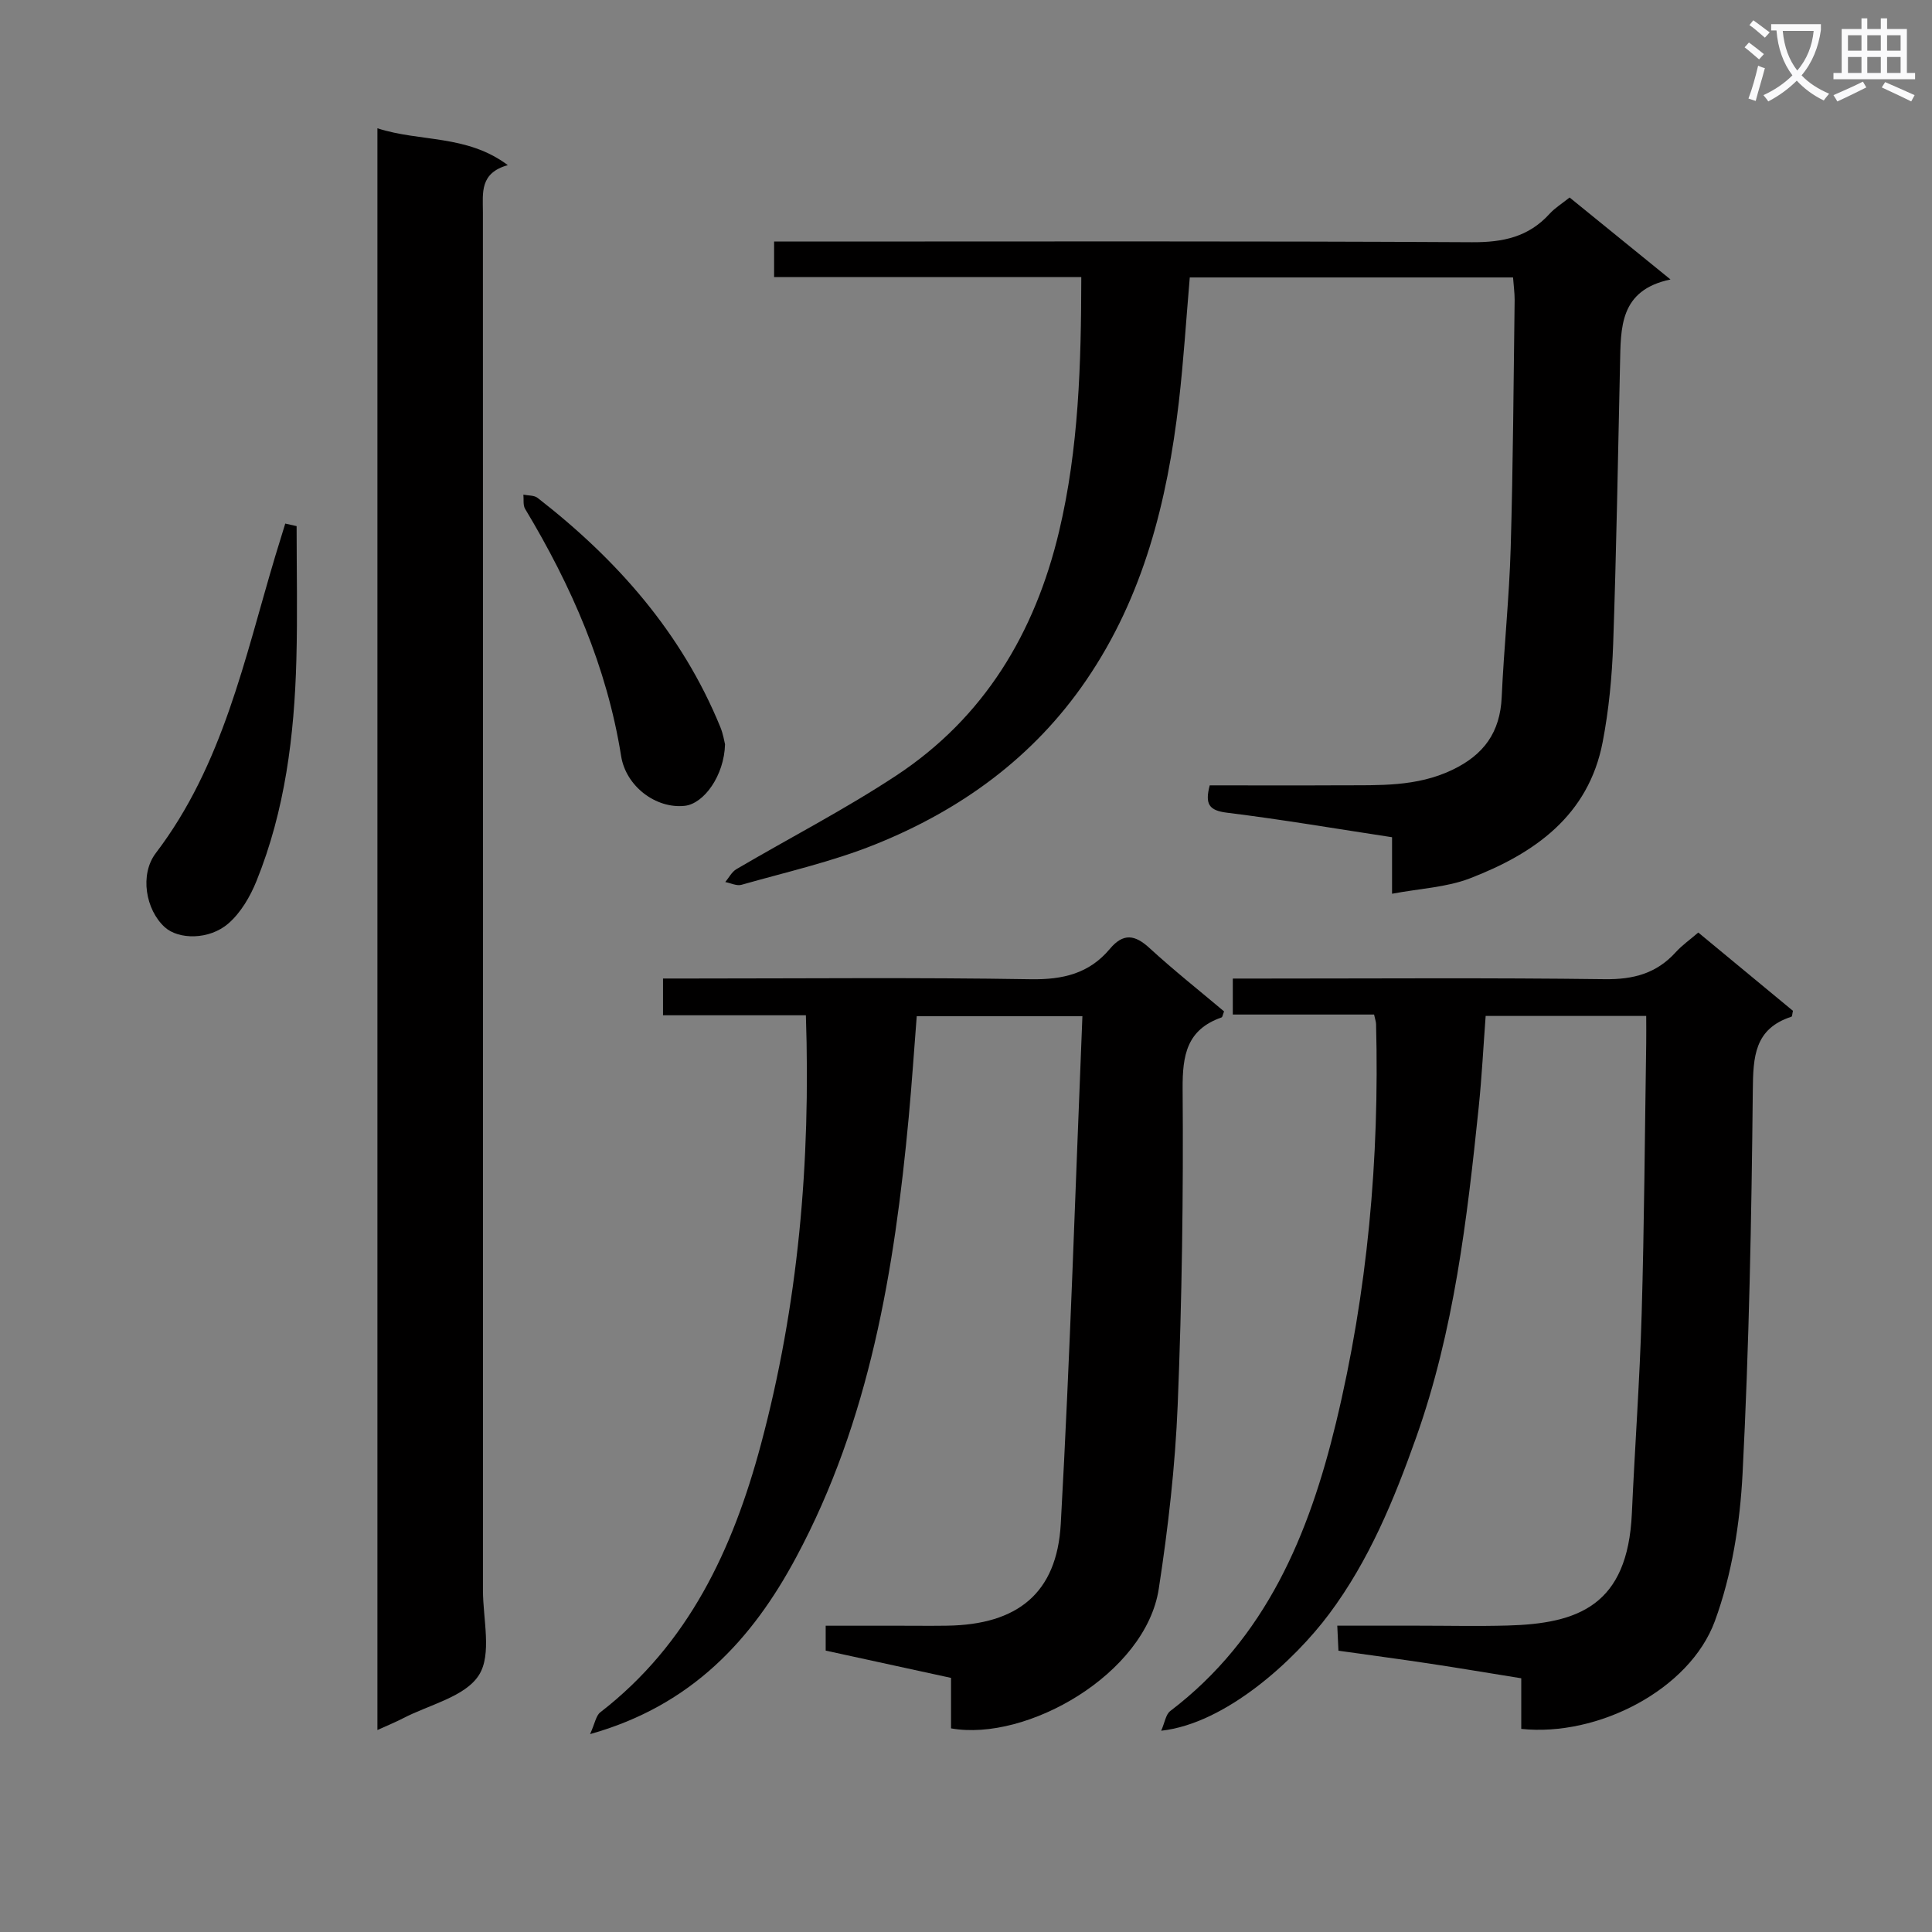 <svg enable-background="new 0 0 400 400" viewBox="0 0 400 400" xmlns="http://www.w3.org/2000/svg"><rect x="0" y="0" width="400" height="400" fill="#808080" stroke="none"/><path d="m362.1 8.8c1.1.8 2.1 1.6 3.1 2.4l-1 1.1c-1.3-1.1-2.3-2-3-2.5zm1.9 4.8c.5.2.9.4 1.4.5-.6 2.3-1.3 4.5-1.9 6.8l-1.5-.5c.8-2.1 1.4-4.3 2-6.8zm-1-9.4c1.3.9 2.4 1.8 3.4 2.5l-1 1.1c-1.4-1.2-2.4-2.1-3.2-2.6zm3.7 2.2v-1.4h10.3v1.2c-.5 3.6-1.8 6.8-4 9.4 1.5 1.6 3.4 2.8 5.7 3.8-.3.4-.7.8-1.1 1.4-2.3-1.1-4.1-2.5-5.6-4.1-1.6 1.6-3.6 3.1-5.9 4.3-.3-.5-.7-.9-1-1.3 2.4-1.1 4.4-2.5 6-4.1-1.9-2.5-3-5.6-3.3-9.3h-1.1zm8.8 0h-6.4c.3 3.3 1.3 6 3 8.2 2-2.3 3.1-5.1 3.4-8.2z" fill="#fafafb"/><path d="m385.3 3.8h1.3v2.2h2.8v-2.2h1.3v2.2h4.1v9.1h1.7v1.3h-16.9v-1.3h1.7v-9.1h4.1v-2.2zm.4 13.1.7 1.2c-1.8.9-3.8 1.9-6 2.9-.2-.4-.5-.8-.8-1.3 2.3-1 4.3-1.9 6.1-2.8zm-3.1-6.4h2.8v-3.2h-2.8zm0 4.6h2.8v-3.3h-2.8zm4-4.6h2.8v-3.2h-2.8zm0 4.6h2.8v-3.3h-2.8zm3.7 1.9c2.1.9 4.1 1.8 6.1 2.7l-.7 1.3c-2.2-1.1-4.2-2-6.1-2.9zm3.2-9.7h-2.8v3.2h2.8zm-2.8 7.8h2.8v-3.3h-2.8z" fill="#fafafb"/><g fill="#010000"><path d="m240.41 358.33c.76-1.72.95-3.38 1.88-4.08 19.83-15.08 28.73-36.56 34.31-59.66 6.54-27.09 9.02-54.7 8.3-82.57-.01-.47-.19-.94-.41-1.97-9.67 0-19.4 0-29.25 0 0-2.67 0-4.75 0-7.45h6.05c23.66 0 47.31-.18 70.96.13 5.91.08 10.69-1.18 14.67-5.56 1.32-1.46 2.97-2.61 4.69-4.1 6.67 5.52 13.19 10.91 19.6 16.21-.15.63-.15 1.17-.31 1.22-7.69 2.49-7.93 8.31-8 15.27-.27 26.45-.77 52.91-2.12 79.32-.53 10.29-2.21 20.94-5.74 30.55-5.23 14.21-24.23 23.98-40.08 22.31 0-3.33 0-6.74 0-10.48-6.68-1.07-12.85-2.12-19.04-3.05-6.08-.92-12.17-1.72-18.81-2.66-.07-1.43-.14-2.97-.24-5.18h16.74c6.16 0 12.33.14 18.49-.03 14.6-.39 24.9-4.1 25.76-23.22.62-13.78 1.63-27.55 2.03-41.34.54-18.63.65-37.26.94-55.9.03-1.8 0-3.61 0-5.75-11.13 0-21.87 0-33.24 0-.47 6.23-.79 12.63-1.45 19-2.4 23.13-5.1 46.2-12.95 68.3-4.57 12.87-9.74 25.45-18 36.51-7.15 9.58-21.37 22.7-34.78 24.18z"/><path d="m122.17 359.03c1.01-2.24 1.22-3.82 2.11-4.51 18.31-14.15 27.45-33.8 33.24-55.39 7.76-28.95 10.34-58.49 9.33-88.93-9.79 0-19.53 0-29.58 0 0-2.59 0-4.66 0-7.61h5.64c23.5 0 47-.24 70.48.15 6.66.11 12.11-1.17 16.38-6.27 2.78-3.32 5.18-2.99 8.23-.18 5 4.59 10.33 8.81 15.43 13.11-.27.68-.32 1.18-.53 1.25-7.18 2.52-8.1 7.78-8.05 14.79.17 21.8-.14 43.63-1.02 65.41-.52 12.74-1.98 25.49-3.92 38.1-2.72 17.66-27.37 31.69-43.01 28.89 0-3.31 0-6.73 0-10.45-8.83-1.93-17.22-3.75-25.95-5.65 0-1.53 0-3.07 0-5.15h15.65c3.17 0 6.33.04 9.5-.01 14.55-.21 22.72-6.71 23.52-21.06 1.94-34.86 3.03-69.78 4.48-105.12-12.15 0-22.87 0-34.3 0-.54 6.86-1.01 13.91-1.66 20.93-2.95 31.59-8.09 62.73-23.3 91.08-9.07 16.95-21.56 30.7-42.67 36.62z"/><path d="m313.26 57.44c-22.41 0-44.49 0-66.93 0-.75 8.72-1.28 17.3-2.27 25.83-2.39 20.48-7.29 40.16-19.14 57.52-10.96 16.07-26.07 26.96-43.83 34.08-8.88 3.56-18.34 5.69-27.58 8.32-.98.28-2.23-.36-3.35-.57.75-.9 1.34-2.1 2.29-2.66 11.03-6.48 22.45-12.36 33.11-19.39 18.22-12.02 28.72-29.52 33.72-50.58 4.06-17.13 4.56-34.52 4.59-52.63-21.25 0-42.3 0-63.6 0 0-2.71 0-4.77 0-7.35h6.02c46.16 0 92.32-.12 138.48.14 6.42.04 11.7-1.09 16.05-5.88 1.09-1.2 2.54-2.09 4.15-3.38 6.77 5.5 13.43 10.92 20.89 16.97-10.59 2.22-10.28 9.99-10.45 17.54-.43 19.31-.75 38.61-1.42 57.91-.24 6.79-.89 13.64-2.17 20.3-2.93 15.29-14.14 23.1-27.5 28.25-4.84 1.86-10.3 2.09-16.11 3.18 0-4.35 0-7.77 0-11.7-11.65-1.77-22.89-3.69-34.19-5.08-3.7-.46-4.59-1.76-3.56-5.66 9.04 0 18.15.04 27.26-.01 7.78-.04 15.54.35 22.95-3.19 6.56-3.13 9.91-7.79 10.24-15.05.46-10.29 1.56-20.56 1.86-30.85.5-17.14.59-34.29.82-51.44 0-1.47-.21-2.93-.33-4.62z"/><path d="m78.14 26.56c8.86 2.87 18.47 1.25 27 7.63-5.84 1.63-5.17 5.72-5.16 9.67.03 95.12.03 190.25.01 285.37 0 5.99 1.9 13.29-.84 17.59-2.86 4.49-10.26 6.1-15.7 8.93-1.59.82-3.25 1.5-5.31 2.43 0-110.65 0-220.81 0-331.62z"/><path d="m61.41 108.93c0 9.22.2 18.45-.05 27.66-.42 15.67-2.33 31.14-8.25 45.8-1.3 3.22-3.25 6.57-5.82 8.8-3.98 3.46-10.33 3.36-13.17.78-3.97-3.6-5.24-10.91-1.86-15.35 13.9-18.25 18.36-40.21 24.72-61.45.68-2.26 1.38-4.51 2.08-6.77.77.19 1.56.36 2.35.53z"/><path d="m150.11 154.1c-.17 6.48-4.37 12.31-8.35 12.74-5.98.64-12.17-4.06-13.16-10.29-2.95-18.5-10.3-35.26-19.88-51.19-.47-.77-.25-1.96-.36-2.95.99.21 2.22.11 2.94.67 16.42 12.75 29.84 27.93 37.82 47.41.62 1.49.86 3.14.99 3.61z"/></g></svg>